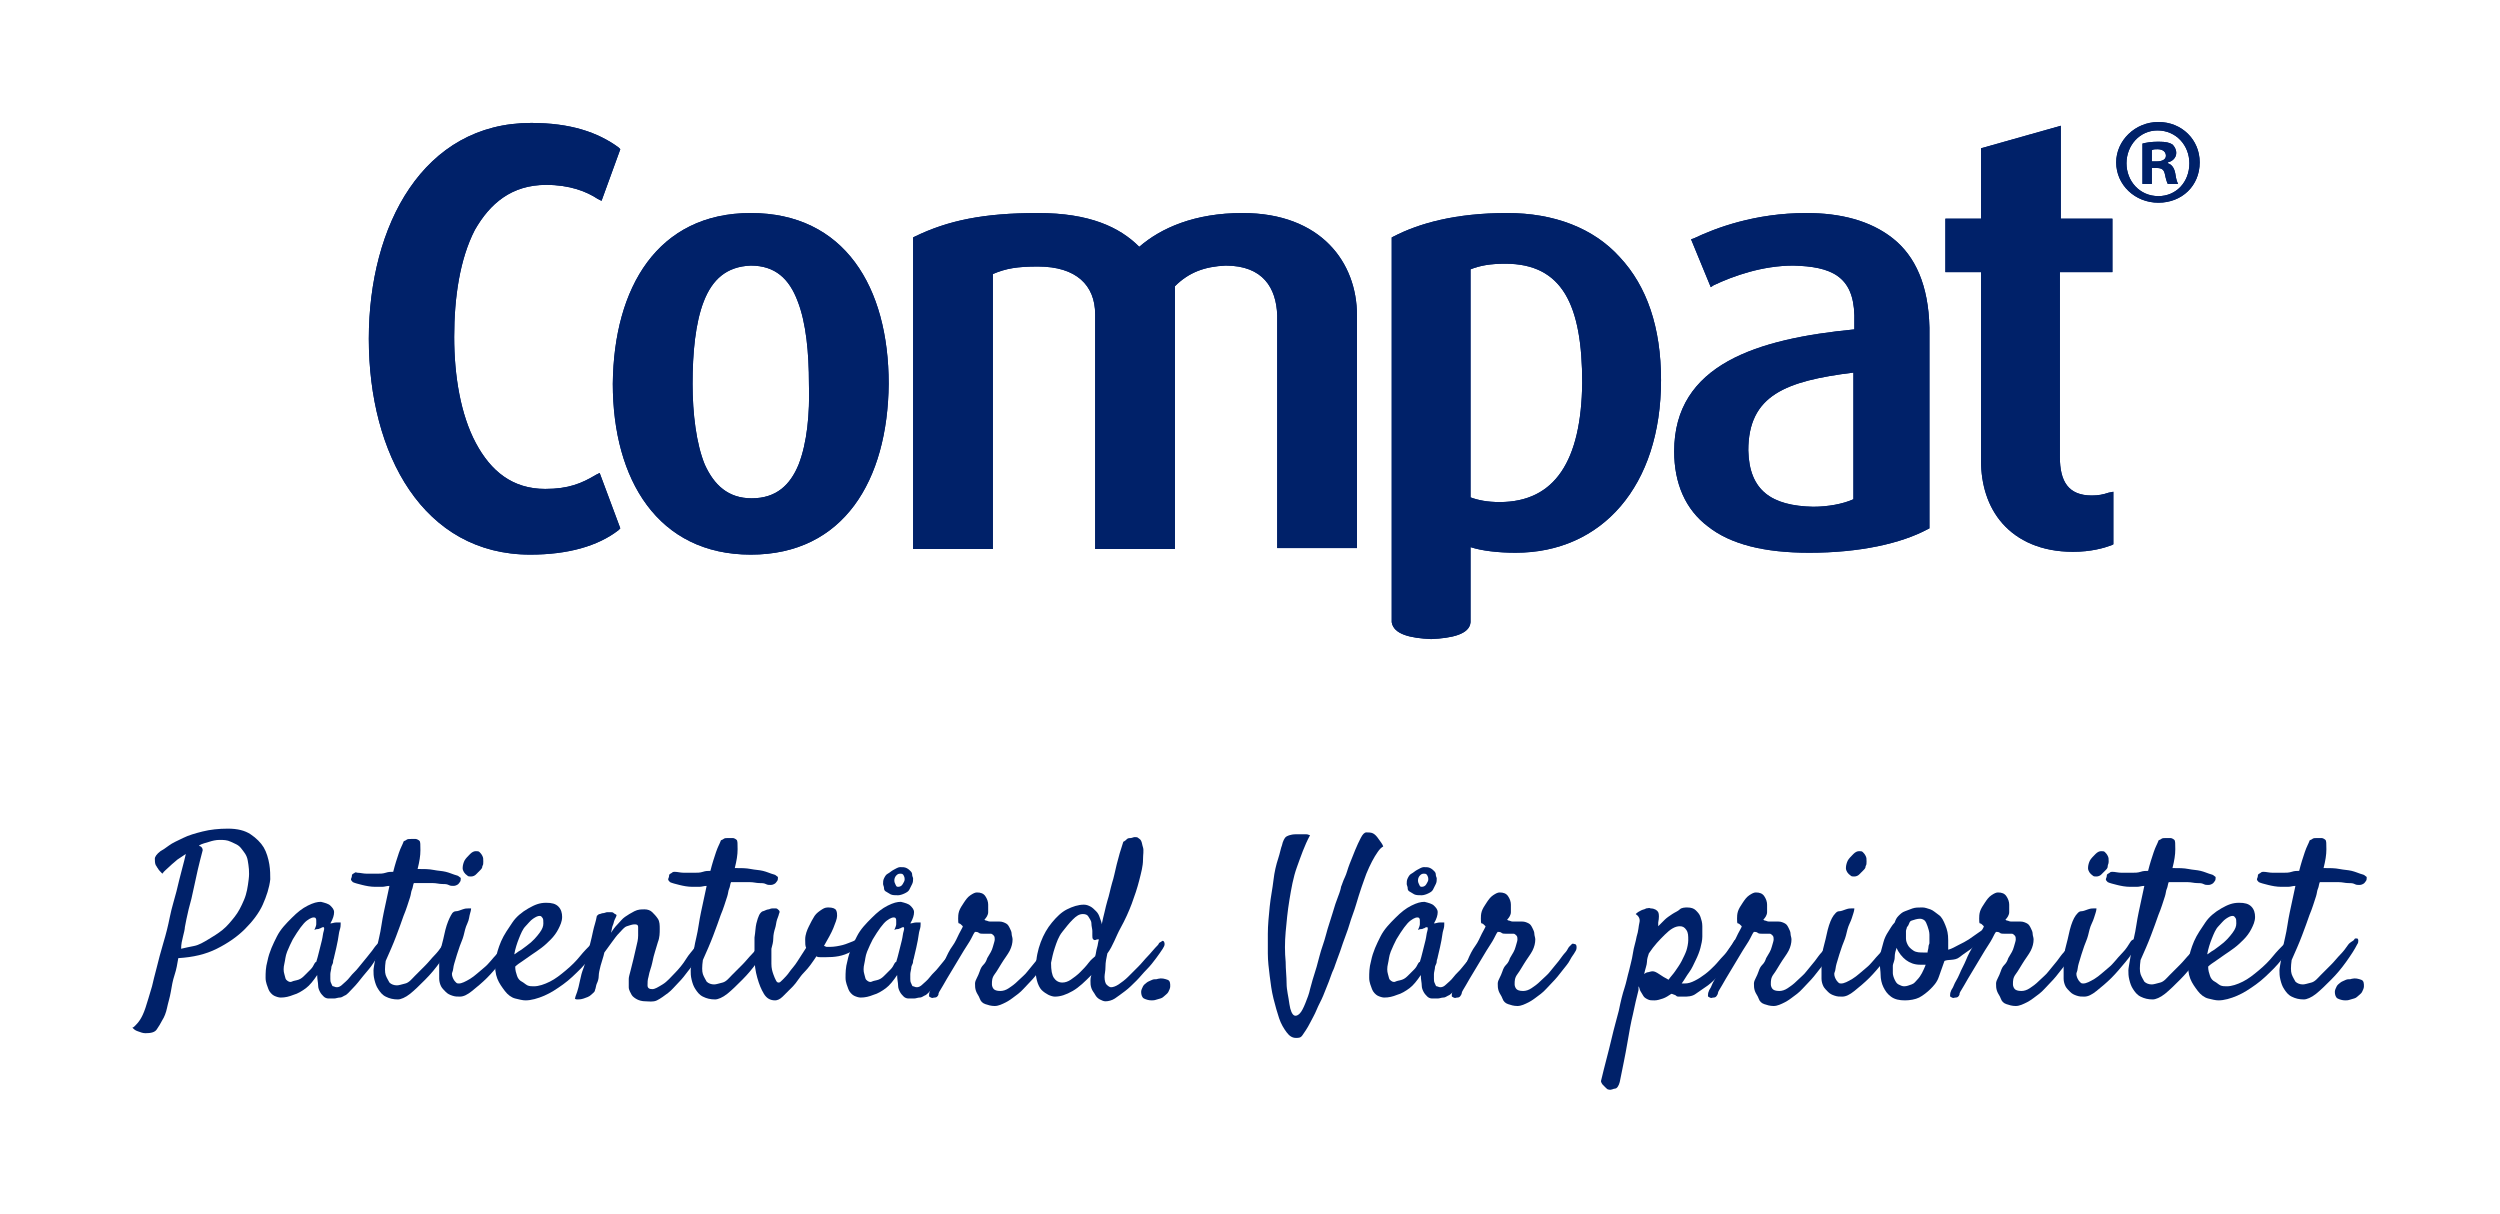 <?xml version="1.0" encoding="utf-8"?>
<!-- Generator: Adobe Illustrator 28.1.0, SVG Export Plug-In . SVG Version: 6.00 Build 0)  -->
<svg version="1.1" id="Layer_1" xmlns="http://www.w3.org/2000/svg" xmlns:xlink="http://www.w3.org/1999/xlink" x="0px" y="0px"
	 viewBox="0 0 266.4 129.4" style="enable-background:new 0 0 266.4 129.4;" xml:space="preserve">
<style type="text/css">
	.st0{fill:#002169;}
</style>
<g id="Calque_1">
</g>
<g>
	<g>
		<g>
			<path class="st0" d="M85.1,49.5c-0.9,2.2-2.4,3.6-5,3.6c-2.5,0-4-1.4-5-3.6c-0.9-2.2-1.3-5.4-1.3-8.6c0-3.3,0.3-6.5,1.2-8.8
				c0.9-2.3,2.4-3.7,5-3.8c2.6,0,4.1,1.4,5,3.8c0.9,2.3,1.2,5.5,1.2,8.8C86.3,44.1,86,47.2,85.1,49.5 M80,22.7
				c-9.9,0-14.6,7.9-14.7,18.2c0,10.2,4.8,18.2,14.7,18.2c9.9,0,14.6-7.9,14.7-18.2C94.7,30.6,90,22.7,80,22.7"/>
			<path class="st0" d="M58.2,19.7c2.5,0,4.3,0.7,5.5,1.5l0.4,0.2l2-5.5l-0.2-0.2c-2.2-1.6-5.1-2.6-9.3-2.6
				c-11.5,0-17.3,10.9-17.3,23c0,12.3,5.8,23,17.2,23c4,0,7.2-0.9,9.4-2.6l0.2-0.2l-2.2-5.9l-0.4,0.2c-1.5,0.9-2.9,1.5-5.4,1.5
				c-3.5,0-5.8-1.9-7.4-4.9c-1.6-3-2.3-7.1-2.3-11.3c0-4.2,0.6-8.3,2.2-11.4C52.2,21.7,54.5,19.7,58.2,19.7"/>
			<path class="st0" d="M159.8,53.5L159.8,53.5c-1.3,0-2.3-0.2-3.1-0.5V28.7c1-0.4,2.1-0.6,3.7-0.6c6.1,0,8.2,4.4,8.2,12.7
				C168.5,49.1,165.7,53.5,159.8,53.5 M160.6,22.7c-5.5,0-9.4,1.1-12.1,2.5l-0.2,0.1v41c0.2,1.3,2,1.7,4.2,1.8
				c2.2-0.1,4.1-0.5,4.2-1.8v-8c1.2,0.4,3,0.6,4.8,0.6c9.2,0,15.5-7.1,15.5-18.4c0-5.6-1.5-10-4.4-13.1
				C169.8,24.3,165.6,22.7,160.6,22.7"/>
			<path class="st0" d="M219.6,23.3v-9.9l-8.5,2.4v7.5h-3.8V29h3.8v20.1c0,2.5,0.7,4.9,2.3,6.7c1.6,1.8,4.1,3,7.5,3
				c1.9,0,3.3-0.4,4.1-0.7l0.2-0.1v-5.6l-0.5,0.1c-0.6,0.2-1.1,0.3-1.8,0.3c-2.5,0-3.4-1.5-3.4-4.1V29l5.6,0v-0.4v-5.3H219.6z"/>
			<path class="st0" d="M197.5,53.2c-1.1,0.5-2.7,0.8-4.3,0.8c-4.4-0.1-6.8-1.7-6.9-6c0-5.9,4-7.4,11.2-8.3V53.2z M201.7,25.4
				c-2.4-1.9-5.6-2.7-9.2-2.7c-5.5,0-9.7,1.6-12,2.7l-0.3,0.1l2.1,5.1l0.3-0.2c2.1-1,5.2-2.1,8.5-2.1c4,0.1,6.4,1.1,6.5,5.3v1.5
				c-10.3,1-19.2,3.7-19.2,13c0,3.4,1.2,6.2,3.6,8c2.4,1.9,6,2.8,10.8,2.8c5.4,0,9.8-1,12.6-2.5l0.2-0.1V34.9
				C205.5,30.4,204.1,27.3,201.7,25.4"/>
			<path class="st0" d="M132.4,22.7c-5.1,0-8.7,1.6-11,3.6c-2.1-2.1-5.3-3.6-10.8-3.6c-5.8,0-9.6,0.8-13.1,2.5l-0.2,0.1v33.2h8.5
				V29.2c1.4-0.6,2.6-0.8,4.8-0.8c4.1,0,6.1,2,6.1,5.1v25h8.5V30.5c1.5-1.5,3.2-2.1,5.4-2.2c4,0,5.4,2.4,5.5,5.3v24.8h8.5V33.6
				C144.6,28,140.8,22.7,132.4,22.7"/>
			<path class="st0" d="M229.3,17.2h0.5c0.6,0,1-0.2,1-0.6c0-0.4-0.3-0.7-0.9-0.7c-0.3,0-0.4,0-0.6,0.1V17.2z M229.3,19.6h-1v-4.3
				c0.4-0.1,0.9-0.2,1.7-0.2c0.8,0,1.2,0.1,1.5,0.3c0.2,0.2,0.4,0.5,0.4,0.9c0,0.5-0.4,0.9-0.9,1v0.1c0.4,0.1,0.7,0.5,0.8,1.1
				c0.1,0.7,0.2,0.9,0.3,1.1H231c-0.1-0.2-0.2-0.5-0.3-1c-0.1-0.5-0.3-0.7-0.9-0.7h-0.5V19.6z M229.9,13.9c-1.9,0-3.3,1.6-3.3,3.5
				c0,1.9,1.4,3.5,3.4,3.5c1.9,0,3.3-1.5,3.3-3.5C233.3,15.5,231.9,13.9,229.9,13.9L229.9,13.9z M230,13c2.5,0,4.4,1.9,4.4,4.3
				c0,2.5-1.9,4.3-4.4,4.3c-2.5,0-4.5-1.9-4.5-4.3C225.5,15,227.5,13,230,13L230,13z"/>
		</g>
		<g>
			<path class="st0" d="M85.1,49.5c-0.9,2.2-2.4,3.6-5,3.6c-2.5,0-4-1.4-5-3.6c-0.9-2.2-1.3-5.4-1.3-8.6c0-3.3,0.3-6.5,1.2-8.8
				c0.9-2.3,2.4-3.7,5-3.8c2.6,0,4.1,1.4,5,3.8c0.9,2.3,1.2,5.5,1.2,8.8C86.3,44.1,86,47.2,85.1,49.5 M80,22.7
				c-9.9,0-14.6,7.9-14.7,18.2c0,10.2,4.8,18.2,14.7,18.2c9.9,0,14.6-7.9,14.7-18.2C94.7,30.6,90,22.7,80,22.7"/>
			<path class="st0" d="M58.2,19.7c2.5,0,4.3,0.7,5.5,1.5l0.4,0.2l2-5.5l-0.2-0.2c-2.2-1.6-5.1-2.6-9.3-2.6
				c-11.5,0-17.3,10.9-17.3,23c0,12.3,5.8,23,17.2,23c4,0,7.2-0.9,9.4-2.6l0.2-0.2l-2.2-5.9l-0.4,0.2c-1.5,0.9-2.9,1.5-5.4,1.5
				c-3.5,0-5.8-1.9-7.4-4.9c-1.6-3-2.3-7.1-2.3-11.3c0-4.2,0.6-8.3,2.2-11.4C52.2,21.7,54.5,19.7,58.2,19.7"/>
			<path class="st0" d="M159.8,53.5L159.8,53.5c-1.3,0-2.3-0.2-3.1-0.5V28.7c1-0.4,2.1-0.6,3.7-0.6c6.1,0,8.2,4.4,8.2,12.7
				C168.5,49.1,165.7,53.5,159.8,53.5 M160.6,22.7c-5.5,0-9.4,1.1-12.1,2.5l-0.2,0.1v41c0.2,1.3,2,1.7,4.2,1.8
				c2.2-0.1,4.1-0.5,4.2-1.8v-8c1.2,0.4,3,0.6,4.8,0.6c9.2,0,15.5-7.1,15.5-18.4c0-5.6-1.5-10-4.4-13.1
				C169.8,24.3,165.6,22.7,160.6,22.7"/>
			<path class="st0" d="M219.6,23.3v-9.9l-8.5,2.4v7.5h-3.8V29h3.8v20.1c0,2.5,0.7,4.9,2.3,6.7c1.6,1.8,4.1,3,7.5,3
				c1.9,0,3.3-0.4,4.1-0.7l0.2-0.1v-5.6l-0.5,0.1c-0.6,0.2-1.1,0.3-1.8,0.3c-2.5,0-3.4-1.5-3.4-4.1V29l5.6,0v-0.4v-5.3H219.6z"/>
			<path class="st0" d="M197.5,53.2c-1.1,0.5-2.7,0.8-4.3,0.8c-4.4-0.1-6.8-1.7-6.9-6c0-5.9,4-7.4,11.2-8.3V53.2z M201.7,25.4
				c-2.4-1.9-5.6-2.7-9.2-2.7c-5.5,0-9.7,1.6-12,2.7l-0.3,0.1l2.1,5.1l0.3-0.2c2.1-1,5.2-2.1,8.5-2.1c4,0.1,6.4,1.1,6.5,5.3v1.5
				c-10.3,1-19.2,3.7-19.2,13c0,3.4,1.2,6.2,3.6,8c2.4,1.9,6,2.8,10.8,2.8c5.4,0,9.8-1,12.6-2.5l0.2-0.1V34.9
				C205.5,30.4,204.1,27.3,201.7,25.4"/>
			<path class="st0" d="M132.4,22.7c-5.1,0-8.7,1.6-11,3.6c-2.1-2.1-5.3-3.6-10.8-3.6c-5.8,0-9.6,0.8-13.1,2.5l-0.2,0.1v33.2h8.5
				V29.2c1.4-0.6,2.6-0.8,4.8-0.8c4.1,0,6.1,2,6.1,5.1v25h8.5V30.5c1.5-1.5,3.2-2.1,5.4-2.2c4,0,5.4,2.4,5.5,5.3v24.8h8.5V33.6
				C144.6,28,140.8,22.7,132.4,22.7"/>
			<path class="st0" d="M229.3,17.2h0.5c0.6,0,1-0.2,1-0.6c0-0.4-0.3-0.7-0.9-0.7c-0.3,0-0.4,0-0.6,0.1V17.2z M229.3,19.6h-1v-4.3
				c0.4-0.1,0.9-0.2,1.7-0.2c0.8,0,1.2,0.1,1.5,0.3c0.2,0.2,0.4,0.5,0.4,0.9c0,0.5-0.4,0.9-0.9,1v0.1c0.4,0.1,0.7,0.5,0.8,1.1
				c0.1,0.7,0.2,0.9,0.3,1.1H231c-0.1-0.2-0.2-0.5-0.3-1c-0.1-0.5-0.3-0.7-0.9-0.7h-0.5V19.6z M229.9,13.9c-1.9,0-3.3,1.6-3.3,3.5
				c0,1.9,1.4,3.5,3.4,3.5c1.9,0,3.3-1.5,3.3-3.5C233.3,15.5,231.9,13.9,229.9,13.9L229.9,13.9z M230,13c2.5,0,4.4,1.9,4.4,4.3
				c0,2.5-1.9,4.3-4.4,4.3c-2.5,0-4.5-1.9-4.5-4.3C225.5,15,227.5,13,230,13L230,13z"/>
		</g>
	</g>
	<g>
		<path class="st0" d="M14.1,109.5c0.1,0,0.2-0.1,0.3-0.2s0.3-0.3,0.5-0.6s0.4-0.7,0.6-1.3s0.4-1.3,0.7-2.3c0.1-0.5,0.3-1.2,0.5-2
			s0.4-1.6,0.7-2.6s0.5-1.8,0.7-2.8s0.5-1.9,0.7-2.7s0.4-1.7,0.6-2.4s0.3-1.2,0.4-1.6c-0.3,0.2-0.6,0.4-0.9,0.6
			c-0.2,0.2-0.5,0.4-0.8,0.7s-0.6,0.5-0.8,0.8c-0.2-0.2-0.4-0.4-0.5-0.6c-0.1-0.1-0.1-0.2-0.2-0.3c-0.1-0.2-0.1-0.5-0.1-0.7
			s0.2-0.5,0.6-0.8c0.2-0.1,0.5-0.3,0.9-0.6s0.9-0.5,1.5-0.8s1.3-0.5,2.1-0.7s1.7-0.3,2.7-0.3s1.8,0.2,2.4,0.6s1.1,0.9,1.4,1.4
			s0.5,1.2,0.6,1.8s0.1,1.2,0.1,1.6c-0.1,0.9-0.4,1.8-0.8,2.7s-1.1,1.8-1.9,2.6s-1.8,1.5-3,2.1s-2.5,0.9-4.1,1
			c-0.1,0.6-0.2,1.2-0.4,1.8s-0.3,1.2-0.4,1.8s-0.3,1.2-0.4,1.7s-0.3,1-0.5,1.3c-0.2,0.4-0.4,0.7-0.6,1s-0.6,0.4-1.2,0.4
			c-0.3,0-0.5-0.1-0.8-0.2S14.3,109.7,14.1,109.5z M19.7,98.8c0,0.2-0.1,0.6-0.2,1s-0.2,0.8-0.2,1.3c0.4-0.1,0.9-0.2,1.4-0.3
			s1-0.4,1.5-0.7s1-0.6,1.5-1s0.9-0.9,1.3-1.4s0.7-1.1,1-1.8s0.4-1.4,0.5-2.2c0.1-0.8,0-1.4-0.1-2s-0.4-0.9-0.7-1.3
			s-0.7-0.5-1.1-0.7s-0.8-0.2-1.2-0.2c-0.4,0-0.8,0.1-1.1,0.2s-0.8,0.2-1.1,0.4c0,0,0.1,0.1,0.2,0.1c0.1,0.1,0.2,0.2,0.2,0.4
			c-0.4,1.5-0.7,2.8-0.9,3.8s-0.4,1.8-0.6,2.5C19.9,97.7,19.8,98.3,19.7,98.8z"/>
		<path class="st0" d="M40.6,101.4c-0.2,0.3-0.5,0.7-0.8,1.2s-0.7,0.9-1.1,1.4s-0.7,0.9-1.1,1.3s-0.6,0.7-0.9,0.8
			c-0.2,0.1-0.3,0.2-0.5,0.2s-0.4,0.1-0.6,0.1s-0.4,0-0.6,0s-0.4-0.1-0.5-0.2c-0.1-0.1-0.3-0.3-0.4-0.5c-0.1-0.2-0.2-0.4-0.2-0.7
			s-0.1-0.6-0.1-1.1c-0.4,0.6-0.8,1.1-1.2,1.4s-0.9,0.6-1.3,0.7c-0.5,0.2-0.9,0.3-1.4,0.3c-0.2,0-0.5-0.1-0.7-0.2s-0.5-0.4-0.6-0.7
			s-0.3-0.7-0.3-1.2s0-1.1,0.2-1.8c0.2-1,0.6-1.8,1-2.6s1-1.4,1.6-2s1.1-1,1.7-1.3s1-0.4,1.4-0.4c0.4,0.1,0.8,0.2,1,0.4
			c0.2,0.2,0.4,0.4,0.4,0.7s-0.1,0.7-0.4,1.2c0.2,0,0.4-0.1,0.6-0.1s0.3,0,0.3,0c0.1,0,0.2,0,0.2,0c0,0,0,0.1,0,0.2s0,0.3-0.1,0.6
			s-0.1,0.6-0.2,1.1s-0.2,1-0.4,1.8c0,0.1-0.1,0.3-0.1,0.4s0,0.2-0.1,0.4s-0.1,0.3-0.1,0.4s-0.1,0.4-0.1,0.6c0,0.1,0,0.3,0,0.5
			s0,0.3,0.1,0.5s0.1,0.3,0.2,0.3s0.2,0.1,0.4,0.1c0.2,0,0.4-0.1,0.6-0.3s0.5-0.4,0.8-0.8s0.6-0.6,0.9-1s0.6-0.7,0.9-1.1
			s0.5-0.6,0.7-0.9s0.4-0.5,0.5-0.6c0.1-0.1,0.2-0.2,0.4-0.2s0.2,0,0.3,0.1s0.1,0.2,0,0.4S40.8,101.2,40.6,101.4z M33.7,102.5
			c0.1-0.3,0.2-0.7,0.3-1.1s0.2-0.8,0.3-1.2s0.1-0.7,0.2-1s0-0.4,0-0.4c-0.1,0-0.2,0-0.3,0.1c-0.1,0-0.2,0.1-0.3,0.1s-0.2,0-0.4,0.1
			c0.1-0.2,0.2-0.5,0.2-0.6s0-0.3,0-0.4c0-0.1,0-0.2-0.1-0.3c-0.2-0.1-0.5,0-0.9,0.3s-0.9,1-1.5,2c-0.2,0.4-0.4,0.8-0.6,1.3
			s-0.2,0.9-0.3,1.3s-0.1,0.8,0,1.1s0.1,0.5,0.2,0.6c0.2,0.2,0.4,0.3,0.6,0.2s0.4-0.1,0.7-0.2s0.5-0.3,0.7-0.5s0.4-0.4,0.6-0.6
			s0.3-0.4,0.4-0.6S33.7,102.5,33.7,102.5z"/>
		<path class="st0" d="M47.7,100.2c0.1-0.1,0.1-0.2,0.2-0.2s0.2,0,0.2,0s0.1,0.1,0.1,0.2s0,0.3-0.1,0.4c-0.3,0.6-0.7,1.2-1.2,1.9
			s-1,1.3-1.6,1.9s-1.1,1.1-1.6,1.5s-1,0.6-1.3,0.6c-0.5,0-0.9-0.1-1.3-0.3s-0.6-0.5-0.8-0.8s-0.3-0.6-0.4-1s-0.1-0.7-0.1-1
			c0-0.2,0.1-0.7,0.2-1.3s0.2-1.4,0.4-2.2s0.3-1.8,0.5-2.7s0.4-1.9,0.6-2.8c-0.3,0-0.5,0.1-0.8,0.1s-0.5,0-0.7,0
			c-0.5,0-1-0.1-1.4-0.2s-0.8-0.2-1-0.3c-0.1-0.1-0.2-0.2-0.2-0.3s0.1-0.2,0.1-0.4s0.2-0.2,0.3-0.3S38,93,38.1,93
			c0.3,0,0.6,0.1,1,0.1s0.7,0,1.1,0c0.3,0,0.6,0,0.9-0.1s0.5-0.1,0.8-0.1c0.2-0.8,0.4-1.4,0.6-2s0.4-0.9,0.5-1.2
			c0-0.1,0.2-0.1,0.3-0.2s0.3-0.1,0.5-0.1s0.4,0,0.5,0s0.3,0.1,0.4,0.2c0.1,0.1,0.1,0.4,0.1,1s-0.1,1.2-0.3,2c0.7,0,1.2,0,1.7,0.1
			s0.9,0.1,1.3,0.2s0.6,0.2,0.9,0.3s0.4,0.1,0.5,0.2s0.2,0.1,0.2,0.2s0,0.3-0.1,0.4s-0.1,0.2-0.3,0.3s-0.3,0.1-0.4,0.1
			c-0.2,0-0.3,0-0.5-0.1s-0.4-0.1-0.7-0.1s-0.6-0.1-1-0.1s-0.8,0-1.3,0c-0.1,0-0.2,0-0.3,0s-0.2,0-0.4,0c-0.1,0.2-0.1,0.5-0.2,0.7
			s-0.1,0.5-0.2,0.8c-0.2,0.6-0.4,1.3-0.7,2c-0.2,0.6-0.5,1.4-0.8,2.2s-0.7,1.7-1.1,2.6c-0.1,0.7-0.1,1.2,0,1.5s0.3,0.6,0.4,0.8
			c0.2,0.2,0.5,0.3,0.8,0.3c0.2,0,0.5-0.1,0.9-0.2s0.7-0.5,1-0.8s0.7-0.7,1.1-1.1s0.7-0.8,1-1.1s0.6-0.7,0.8-1
			S47.6,100.3,47.7,100.2z"/>
		<path class="st0" d="M48.2,97.3c0.1-0.1,0.2-0.2,0.4-0.2s0.4-0.1,0.7-0.2s0.4-0.1,0.6-0.1s0.3,0,0.3,0c0,0,0,0.2-0.1,0.5
			S50,98,49.8,98.4s-0.3,0.9-0.4,1.3s-0.3,0.8-0.4,1.1s-0.2,0.6-0.3,0.9s-0.2,0.7-0.3,1s-0.1,0.7-0.2,0.9s0,0.5,0.1,0.7
			c0.1,0.2,0.2,0.3,0.3,0.4s0.2,0.1,0.3,0.1c0.3,0,0.7-0.2,1.2-0.5s1-0.8,1.5-1.2s0.9-1,1.4-1.5s0.7-0.9,0.9-1.2
			c0.1-0.2,0.3-0.3,0.4-0.3s0.2,0,0.3,0s0.1,0.2,0.1,0.3s0,0.3-0.2,0.5c-0.2,0.4-0.6,1-1.1,1.6s-1,1.2-1.5,1.7s-1.1,1-1.6,1.4
			s-0.9,0.6-1.3,0.6c-0.3,0-0.5,0-0.8-0.1s-0.5-0.2-0.7-0.4s-0.4-0.4-0.5-0.6s-0.2-0.5-0.2-0.8c0-0.4,0-0.9,0-1.6s0.1-1.4,0.3-2.1
			s0.3-1.4,0.5-2S48,97.6,48.2,97.3z M51.4,92.3c0,0.2-0.1,0.3-0.3,0.5s-0.3,0.3-0.4,0.4s-0.3,0.2-0.5,0.2s-0.3,0-0.4-0.1
			c-0.3-0.2-0.5-0.5-0.5-0.8s0.1-0.6,0.2-0.8s0.4-0.5,0.6-0.7s0.4-0.3,0.6-0.3s0.3,0,0.4,0.1s0.2,0.2,0.3,0.4s0.1,0.3,0.1,0.6
			S51.5,92.1,51.4,92.3z"/>
		<path class="st0" d="M63.5,101.2c-0.5,0.7-1,1.4-1.6,2s-1.2,1.2-1.9,1.7s-1.3,0.9-2,1.2s-1.4,0.5-2,0.5c-0.3,0-0.7-0.1-1.1-0.2
			s-0.8-0.4-1.1-0.8s-0.6-0.8-0.8-1.3s-0.3-1.2-0.2-2c0.1-0.6,0.3-1.3,0.6-2s0.8-1.4,1.2-2s1-1.1,1.7-1.5s1.2-0.6,1.9-0.6
			c0.6,0,1,0.1,1.3,0.4s0.4,0.7,0.4,1.1c0,0.5-0.2,0.9-0.4,1.3s-0.5,0.8-0.8,1.1s-0.6,0.6-1,0.9s-0.7,0.5-1,0.7
			c-0.3,0.2-0.7,0.5-1,0.7s-0.6,0.4-0.8,0.6c0,0.4,0.1,0.7,0.2,1s0.3,0.5,0.5,0.6s0.4,0.3,0.6,0.4s0.5,0.1,0.7,0.1
			c0.5,0,1.1-0.2,1.7-0.5s1.1-0.7,1.7-1.2s1.1-1,1.5-1.5s0.9-1,1.2-1.3c0.1-0.1,0.2-0.2,0.3-0.2s0.2,0,0.3,0s0.1,0.1,0.1,0.3
			S63.6,101.1,63.5,101.2z M57.5,97.6c-0.2,0-0.4,0.1-0.7,0.3s-0.5,0.5-0.8,0.8s-0.5,0.8-0.7,1.3s-0.4,1.1-0.5,1.7
			c0.2-0.1,0.4-0.3,0.6-0.4s0.4-0.3,0.7-0.5c0.7-0.5,1.1-1,1.4-1.4s0.4-0.7,0.4-1c0-0.3,0-0.5-0.1-0.6S57.7,97.6,57.5,97.6z"/>
		<path class="st0" d="M68.8,106.7c-0.4,0-0.7-0.1-0.9-0.2s-0.5-0.3-0.6-0.5s-0.3-0.5-0.3-0.8s0-0.6,0-0.9c0-0.2,0.1-0.5,0.2-0.9
			s0.2-0.8,0.3-1.2s0.2-0.9,0.3-1.3s0.2-0.8,0.2-1.2s0-0.6,0-0.9s-0.2-0.3-0.4-0.3c-0.2,0-0.5,0.1-0.8,0.2s-0.5,0.4-0.8,0.7
			s-0.5,0.6-0.8,1s-0.5,0.7-0.8,1.1c-0.1,0.5-0.3,1-0.4,1.4c-0.1,0.4-0.2,0.8-0.2,1.1s-0.1,0.6-0.2,0.8s-0.1,0.5-0.2,0.7
			c0,0.2-0.2,0.3-0.4,0.5s-0.5,0.3-0.8,0.4s-0.5,0.1-0.7,0.1s-0.3-0.1-0.2-0.2c0-0.1,0.1-0.3,0.2-0.6s0.2-0.7,0.3-1.2
			s0.2-0.9,0.4-1.4s0.2-1,0.4-1.4c0.1-0.4,0.2-0.8,0.3-1.2c0.1-0.4,0.2-0.8,0.3-1.3s0.3-1,0.4-1.6c0.1-0.1,0.2-0.2,0.3-0.2
			s0.2-0.1,0.4-0.1c0.1,0,0.3-0.1,0.4-0.1c0.1,0,0.2,0,0.4,0c0.1,0,0.2,0,0.3,0.1s0.2,0.1,0.3,0.2c0,0.1-0.1,0.3-0.2,0.5
			s-0.1,0.4-0.2,0.6c-0.1,0.2-0.1,0.5-0.2,0.8c0.2-0.3,0.4-0.6,0.7-0.9s0.5-0.6,0.8-0.8s0.6-0.4,1-0.6s0.7-0.2,1.1-0.2
			c0.3,0,0.6,0.1,0.8,0.3s0.4,0.4,0.6,0.7s0.2,0.7,0.2,1.1s0,0.9-0.2,1.4l-0.3,1c-0.1,0.3-0.2,0.7-0.3,1.2s-0.3,0.9-0.4,1.5
			c-0.1,0.3-0.1,0.6-0.1,0.9s0.2,0.4,0.5,0.4s0.6-0.2,1.1-0.5s0.9-0.8,1.3-1.2s0.9-1,1.2-1.5s0.7-0.9,0.9-1.2
			c0.1-0.2,0.3-0.3,0.4-0.4s0.2-0.1,0.3,0s0.1,0.2,0.1,0.3s-0.1,0.4-0.2,0.6c-0.1,0.2-0.3,0.5-0.5,0.9s-0.5,0.7-0.8,1.1
			s-0.6,0.8-1,1.2s-0.7,0.8-1.1,1.1s-0.8,0.6-1.2,0.8S69.1,106.7,68.8,106.7z"/>
		<path class="st0" d="M81.5,100.2c0.1-0.1,0.1-0.2,0.2-0.2s0.2,0,0.2,0s0.1,0.1,0.1,0.2s0,0.3-0.1,0.4c-0.3,0.6-0.7,1.2-1.2,1.9
			s-1,1.3-1.6,1.9s-1.1,1.1-1.6,1.5s-1,0.6-1.3,0.6c-0.5,0-0.9-0.1-1.3-0.3s-0.6-0.5-0.8-0.8s-0.3-0.6-0.4-1s-0.1-0.7-0.1-1
			c0-0.2,0.1-0.7,0.2-1.3s0.2-1.4,0.4-2.2s0.3-1.8,0.5-2.7s0.4-1.9,0.6-2.8c-0.3,0-0.5,0.1-0.8,0.1s-0.5,0-0.7,0
			c-0.5,0-1-0.1-1.4-0.2s-0.8-0.2-1-0.3c-0.1-0.1-0.2-0.2-0.2-0.3s0.1-0.2,0.1-0.4s0.2-0.2,0.3-0.3s0.2-0.1,0.3-0.1
			c0.3,0,0.6,0.1,1,0.1s0.7,0,1.1,0c0.3,0,0.6,0,0.9-0.1s0.5-0.1,0.8-0.1c0.2-0.8,0.4-1.4,0.6-2s0.4-0.9,0.5-1.2
			c0-0.1,0.2-0.1,0.3-0.2s0.3-0.1,0.5-0.1s0.4,0,0.5,0s0.3,0.1,0.4,0.2c0.1,0.1,0.1,0.4,0.1,1s-0.1,1.2-0.3,2c0.7,0,1.2,0,1.7,0.1
			s0.9,0.1,1.3,0.2s0.6,0.2,0.9,0.3s0.4,0.1,0.5,0.2s0.2,0.1,0.2,0.2s0,0.3-0.1,0.4s-0.1,0.2-0.3,0.3s-0.3,0.1-0.4,0.1
			c-0.2,0-0.3,0-0.5-0.1s-0.4-0.1-0.7-0.1s-0.6-0.1-1-0.1s-0.8,0-1.3,0c-0.1,0-0.2,0-0.3,0s-0.2,0-0.4,0c-0.1,0.2-0.1,0.5-0.2,0.7
			s-0.1,0.5-0.2,0.8c-0.2,0.6-0.4,1.3-0.7,2c-0.2,0.6-0.5,1.4-0.8,2.2s-0.7,1.7-1.1,2.6c-0.1,0.7-0.1,1.2,0,1.5s0.3,0.6,0.4,0.8
			c0.2,0.2,0.5,0.3,0.8,0.3c0.2,0,0.5-0.1,0.9-0.2s0.7-0.5,1-0.8s0.7-0.7,1.1-1.1s0.7-0.8,1-1.1s0.6-0.7,0.8-1
			S81.4,100.3,81.5,100.2z"/>
		<path class="st0" d="M87,101.9c-0.4,0.6-0.8,1.2-1.3,1.7s-0.8,1.1-1.2,1.5s-0.8,0.8-1.1,1.1s-0.6,0.4-0.8,0.4
			c-0.5,0-0.9-0.2-1.2-0.7s-0.5-1-0.7-1.7s-0.3-1.4-0.3-2.2s0-1.5,0-2.1c0.1-0.6,0.1-1.1,0.2-1.5s0.2-0.7,0.3-0.9s0.3-0.4,0.4-0.4
			s0.4-0.2,0.6-0.2c0.1,0,0.2-0.1,0.4-0.1s0.3,0,0.4,0s0.2,0.1,0.3,0.2s0.1,0.2,0,0.4c0,0.1-0.1,0.3-0.2,0.6s-0.1,0.6-0.2,0.9
			s-0.2,0.7-0.2,1.1s-0.1,0.7-0.2,1.1c0,0.6,0,1.1,0,1.6s0.1,0.8,0.2,1.1s0.2,0.5,0.3,0.7s0.2,0.2,0.3,0.2c0.1,0,0.2-0.1,0.4-0.3
			s0.5-0.5,0.7-0.8s0.6-0.7,0.9-1.2s0.6-0.9,0.9-1.4c-0.1-0.2-0.1-0.5-0.1-0.9c0-0.5,0.2-1,0.4-1.4s0.4-0.8,0.6-1.1s0.5-0.5,0.8-0.7
			s0.5-0.2,0.7-0.2c0.4,0,0.7,0.1,0.8,0.3s0.1,0.4,0.1,0.6c0,0.3-0.2,0.8-0.4,1.3s-0.6,1.2-1,1.9c0.1,0,0.2,0.1,0.3,0.1s0.2,0,0.3,0
			c0.5,0,1-0.1,1.4-0.2s0.8-0.3,1.1-0.4s0.6-0.4,0.8-0.6s0.4-0.4,0.6-0.5c0.1-0.1,0.2-0.1,0.3-0.1s0.2,0,0.2,0.1s0.1,0.1,0.1,0.2
			s0,0.2-0.1,0.3c-0.6,0.7-1.2,1.2-2.1,1.7s-1.7,0.6-2.8,0.6c-0.1,0-0.2,0-0.4,0S87.1,102,87,101.9z"/>
		<path class="st0" d="M102.4,101.4c-0.2,0.3-0.5,0.7-0.8,1.2s-0.7,0.9-1.1,1.4s-0.7,0.9-1.1,1.3s-0.6,0.7-0.9,0.8
			c-0.2,0.1-0.3,0.2-0.5,0.2s-0.4,0.1-0.6,0.1s-0.4,0-0.6,0s-0.4-0.1-0.5-0.2c-0.1-0.1-0.3-0.3-0.4-0.5c-0.1-0.2-0.2-0.4-0.2-0.7
			s-0.1-0.6-0.1-1.1c-0.4,0.6-0.8,1.1-1.2,1.4s-0.9,0.6-1.3,0.7c-0.5,0.2-0.9,0.3-1.4,0.3c-0.2,0-0.5-0.1-0.7-0.2s-0.5-0.4-0.6-0.7
			s-0.3-0.7-0.3-1.2s0-1.1,0.2-1.8c0.2-1,0.6-1.8,1-2.6s1-1.4,1.6-2s1.1-1,1.7-1.3s1-0.4,1.4-0.4c0.4,0.1,0.8,0.2,1,0.4
			c0.2,0.2,0.4,0.4,0.4,0.7s-0.1,0.7-0.4,1.2c0.2,0,0.4-0.1,0.6-0.1s0.3,0,0.3,0c0.1,0,0.2,0,0.2,0c0,0,0,0.1,0,0.2s0,0.3-0.1,0.6
			s-0.1,0.6-0.2,1.1s-0.2,1-0.4,1.8c0,0.1-0.1,0.3-0.1,0.4s0,0.2-0.1,0.4s-0.1,0.3-0.1,0.4s-0.1,0.4-0.1,0.6c0,0.1,0,0.3,0,0.5
			s0,0.3,0.1,0.5s0.1,0.3,0.2,0.3s0.2,0.1,0.4,0.1c0.2,0,0.4-0.1,0.6-0.3s0.5-0.4,0.8-0.8s0.6-0.6,0.9-1s0.6-0.7,0.9-1.1
			s0.5-0.6,0.7-0.9s0.4-0.5,0.5-0.6c0.1-0.1,0.2-0.2,0.4-0.2s0.2,0,0.3,0.1s0.1,0.2,0,0.4S102.6,101.2,102.4,101.4z M95.5,102.5
			c0.1-0.3,0.2-0.7,0.3-1.1s0.2-0.8,0.3-1.2s0.1-0.7,0.2-1s0-0.4,0-0.4c-0.1,0-0.2,0-0.3,0.1c-0.1,0-0.2,0.1-0.3,0.1s-0.2,0-0.4,0.1
			c0.1-0.2,0.2-0.5,0.2-0.6s0-0.3,0-0.4c0-0.1,0-0.2-0.1-0.3c-0.2-0.1-0.5,0-0.9,0.3s-0.9,1-1.5,2c-0.2,0.4-0.4,0.8-0.6,1.3
			s-0.2,0.9-0.3,1.3s-0.1,0.8,0,1.1s0.1,0.5,0.2,0.6c0.2,0.2,0.4,0.3,0.6,0.2s0.4-0.1,0.7-0.2s0.5-0.3,0.7-0.5s0.4-0.4,0.6-0.6
			s0.3-0.4,0.4-0.6S95.5,102.5,95.5,102.5z M95.9,92.4c0.3,0,0.5,0,0.7,0.1s0.3,0.2,0.4,0.3s0.2,0.2,0.2,0.4s0.1,0.3,0.1,0.4
			c0,0.2,0,0.4-0.1,0.6s-0.2,0.4-0.3,0.6s-0.3,0.3-0.5,0.4s-0.5,0.2-0.7,0.2c-0.3,0-0.6,0-0.8-0.1s-0.3-0.2-0.5-0.3
			s-0.2-0.3-0.2-0.4s-0.1-0.3-0.1-0.4c0-0.2,0-0.4,0.1-0.6s0.2-0.4,0.4-0.5s0.4-0.3,0.6-0.4S95.7,92.4,95.9,92.4z M95.7,94.5
			c0.2,0,0.4-0.1,0.5-0.3s0.2-0.3,0.2-0.5c0-0.1,0-0.2-0.1-0.4s-0.2-0.2-0.4-0.2c-0.2,0-0.3,0.1-0.4,0.2s-0.2,0.3-0.2,0.5
			c0,0.1,0,0.2,0.1,0.4S95.5,94.5,95.7,94.5z"/>
		<path class="st0" d="M100,106c-0.1,0.2-0.2,0.3-0.4,0.3s-0.2,0.1-0.4,0s-0.2-0.1-0.2-0.2s0-0.3,0.1-0.5c0-0.1,0.2-0.3,0.3-0.6
			s0.4-0.7,0.6-1.2s0.5-1,0.7-1.5s0.5-1.1,0.8-1.5s0.5-0.9,0.7-1.3s0.4-0.7,0.4-0.8c-0.2-0.2-0.3-0.3-0.4-0.3s-0.1-0.2-0.1-0.5
			c0-0.2,0-0.5,0.1-0.8s0.3-0.6,0.5-0.9s0.4-0.6,0.7-0.8s0.5-0.3,0.7-0.3c0.4,0,0.7,0.1,0.9,0.4s0.3,0.6,0.3,0.9c0,0.2,0,0.5,0,0.8
			s-0.2,0.6-0.4,0.8c0,0,0.1,0.1,0.2,0.1s0.2,0.1,0.4,0.1c0.2,0,0.4,0,0.5,0s0.3,0,0.5,0c0.3,0,0.5,0.1,0.7,0.2s0.3,0.3,0.4,0.5
			s0.2,0.4,0.2,0.6s0.1,0.4,0.1,0.6c0,0.4-0.1,0.8-0.3,1.2s-0.6,0.9-0.9,1.4c-0.2,0.3-0.4,0.7-0.7,1.1s-0.3,0.7-0.3,1.1
			c0,0.2,0.1,0.4,0.2,0.5s0.3,0.2,0.7,0.2c0.3,0,0.6-0.1,0.9-0.3s0.6-0.4,1-0.8s0.7-0.6,1-1s0.6-0.7,0.9-1.1s0.5-0.7,0.7-0.9
			s0.3-0.5,0.4-0.6c0.1-0.1,0.2-0.2,0.3-0.3s0.2,0,0.3,0s0.2,0.1,0.2,0.3s0,0.3-0.2,0.6c-0.1,0.2-0.3,0.4-0.5,0.8s-0.5,0.7-0.8,1.1
			s-0.7,0.9-1.1,1.3s-0.8,0.9-1.2,1.2s-0.9,0.7-1.3,0.9s-0.8,0.4-1.2,0.4c-0.4,0-0.7-0.1-1-0.2s-0.5-0.3-0.6-0.6s-0.3-0.5-0.4-0.8
			s-0.1-0.5-0.1-0.8c0-0.2,0.1-0.4,0.2-0.6s0.2-0.4,0.3-0.7s0.2-0.5,0.4-0.7s0.3-0.4,0.4-0.7c0.3-0.5,0.5-0.8,0.6-1.2
			s0.2-0.6,0.2-0.8c0-0.1,0-0.3-0.1-0.4s-0.2-0.2-0.3-0.2c-0.1,0-0.2,0-0.2,0s-0.1,0-0.1,0s-0.1,0-0.2,0s-0.2,0-0.3,0
			c-0.2,0-0.4,0-0.5-0.1s-0.3-0.1-0.4-0.1c-0.1,0.1-0.2,0.3-0.4,0.7s-0.5,0.8-0.8,1.3s-0.6,1-0.9,1.5s-0.6,1-0.9,1.5
			s-0.5,0.9-0.7,1.2S100,105.9,100,106z"/>
		<path class="st0" d="M118,101.6c-0.1,0.5-0.2,0.9-0.2,1.4s-0.1,0.8-0.1,1.1c0,0.4,0.1,0.7,0.2,0.8s0.3,0.3,0.5,0.3
			c0.2,0,0.5-0.1,0.8-0.3s0.7-0.5,1-0.8s0.7-0.7,1.1-1.1s0.7-0.8,1-1.1s0.6-0.7,0.8-0.9s0.4-0.4,0.4-0.5c0.1-0.1,0.2-0.1,0.3-0.2
			s0.2,0,0.2,0s0.1,0.1,0.1,0.3s-0.1,0.3-0.2,0.5c-0.2,0.3-0.4,0.6-0.7,1s-0.6,0.8-1,1.2s-0.7,0.8-1.1,1.2s-0.8,0.8-1.2,1.1
			s-0.8,0.6-1.1,0.8s-0.7,0.3-1,0.3c-0.2,0-0.4-0.1-0.6-0.2s-0.4-0.3-0.5-0.5s-0.3-0.4-0.4-0.7s-0.1-0.5-0.1-0.8
			c0-0.1,0-0.3,0.1-0.6c-0.7,0.7-1.3,1.3-2,1.7s-1.3,0.6-1.9,0.6c-0.2,0-0.5-0.1-0.7-0.2s-0.5-0.3-0.7-0.5s-0.4-0.6-0.5-1
			s-0.2-0.9-0.1-1.5c0-0.9,0.2-1.8,0.5-2.6s0.7-1.5,1.2-2.1s1-1.1,1.6-1.4s1.2-0.5,1.8-0.5c0.3,0,0.5,0.1,0.7,0.2s0.4,0.3,0.6,0.5
			s0.3,0.4,0.4,0.7s0.2,0.5,0.2,0.7c0.1-0.5,0.2-0.9,0.3-1.3s0.2-0.9,0.3-1.2c0.2-0.6,0.3-1.2,0.5-1.9c0.2-0.6,0.3-1.2,0.5-2
			s0.4-1.5,0.7-2.4c0.2-0.1,0.3-0.2,0.4-0.3s0.3-0.1,0.4-0.1c0.1,0,0.3-0.1,0.4-0.1c0.2,0,0.3,0,0.4,0.1s0.2,0.1,0.3,0.3
			s0.1,0.4,0.2,0.7s0,0.8,0,1.3c0,0.7-0.2,1.4-0.4,2.2s-0.5,1.7-0.8,2.5s-0.7,1.7-1.2,2.6S118.6,100.8,118,101.6z M116.7,101.9
			c0.1-0.3,0.1-0.6,0.2-0.9s0.1-0.6,0.2-0.9c0,0-0.1,0-0.1,0s-0.1,0-0.1,0c-0.2,0.1-0.3,0.1-0.4,0s-0.1-0.2-0.1-0.4
			c0-0.1,0-0.3,0-0.5s-0.1-0.5-0.1-0.8s-0.2-0.5-0.3-0.7s-0.3-0.3-0.6-0.3c-0.4,0-0.7,0.2-1.1,0.6s-0.7,0.8-1.1,1.3
			s-0.6,1.1-0.8,1.7s-0.3,1.1-0.4,1.6c0,0.8,0.1,1.3,0.3,1.6s0.5,0.5,0.9,0.5c0.3,0,0.6-0.1,0.9-0.3s0.7-0.5,1-0.8s0.6-0.6,0.9-1
			S116.5,102.1,116.7,101.9z"/>
		<path class="st0" d="M123.4,104.3c0.4-0.1,0.7,0,1,0.1s0.3,0.4,0.3,0.7c0,0.2-0.1,0.4-0.2,0.6s-0.3,0.3-0.5,0.5s-0.4,0.2-0.7,0.3
			s-0.4,0.1-0.6,0.1c-0.3,0-0.6-0.1-0.8-0.2s-0.3-0.4-0.3-0.7c0-0.2,0.1-0.4,0.2-0.6s0.3-0.3,0.4-0.4s0.4-0.2,0.6-0.3
			S123.2,104.4,123.4,104.3z"/>
		<path class="st0" d="M138.1,110.6c-0.4,0-0.7-0.2-1-0.6s-0.6-0.9-0.8-1.5s-0.4-1.3-0.6-2.1s-0.3-1.6-0.4-2.4s-0.2-1.6-0.2-2.4
			s0-1.5,0-2.1c0-0.9,0.1-1.9,0.2-2.9s0.3-1.9,0.4-2.8s0.3-1.7,0.5-2.3s0.3-1.2,0.4-1.4c0.1-0.5,0.3-0.8,0.4-0.9s0.5-0.3,1.1-0.3
			h0.6c0.2,0,0.3,0,0.5,0s0.3,0.1,0.4,0.1c-0.6,1.1-1,2.3-1.4,3.4s-0.6,2.3-0.8,3.5s-0.3,2.3-0.4,3.4s-0.1,2.2,0,3.2
			c0,0.8,0.1,1.6,0.1,2.3s0.2,1.4,0.3,2.2c0.1,0.7,0.3,1.1,0.5,1.2s0.4,0,0.6-0.2s0.4-0.6,0.6-1.1s0.4-1,0.5-1.5
			c0.1-0.3,0.2-0.8,0.4-1.4s0.4-1.3,0.6-2.1s0.5-1.5,0.7-2.3s0.5-1.6,0.7-2.3s0.4-1.3,0.6-1.8s0.3-0.9,0.3-1c0.1-0.2,0.2-0.6,0.4-1
			s0.3-0.9,0.5-1.4s0.4-1,0.6-1.5s0.4-0.9,0.6-1.3c0.2-0.4,0.4-0.6,0.6-0.6s0.5,0,0.7,0.1s0.4,0.3,0.6,0.6s0.4,0.5,0.5,0.8
			c-0.2,0.1-0.4,0.3-0.6,0.6s-0.4,0.6-0.6,1c-0.2,0.4-0.4,0.8-0.6,1.3c-0.1,0.3-0.3,0.8-0.5,1.4s-0.4,1.2-0.6,1.9s-0.5,1.4-0.7,2.1
			s-0.5,1.4-0.7,2s-0.4,1.2-0.6,1.7s-0.3,0.9-0.4,1.1c-0.2,0.4-0.3,0.8-0.5,1.3s-0.4,1-0.6,1.5s-0.5,1-0.7,1.5s-0.5,1-0.7,1.4
			c-0.3,0.6-0.6,1-0.8,1.3S138.4,110.6,138.1,110.6z"/>
		<path class="st0" d="M158.2,101.4c-0.2,0.3-0.5,0.7-0.8,1.2s-0.7,0.9-1.1,1.4s-0.7,0.9-1.1,1.3s-0.6,0.7-0.9,0.8
			c-0.2,0.1-0.3,0.2-0.5,0.2s-0.4,0.1-0.6,0.1s-0.4,0-0.6,0s-0.4-0.1-0.5-0.2c-0.1-0.1-0.3-0.3-0.4-0.5c-0.1-0.2-0.2-0.4-0.2-0.7
			s-0.1-0.6-0.1-1.1c-0.4,0.6-0.8,1.1-1.2,1.4s-0.9,0.6-1.3,0.7c-0.5,0.2-0.9,0.3-1.4,0.3c-0.2,0-0.5-0.1-0.7-0.2s-0.5-0.4-0.6-0.7
			s-0.3-0.7-0.3-1.2s0-1.1,0.2-1.8c0.2-1,0.6-1.8,1-2.6s1-1.4,1.6-2s1.1-1,1.7-1.3s1-0.4,1.4-0.4c0.4,0.1,0.8,0.2,1,0.4
			c0.2,0.2,0.4,0.4,0.4,0.7s-0.1,0.7-0.4,1.2c0.2,0,0.4-0.1,0.6-0.1s0.3,0,0.3,0c0.1,0,0.2,0,0.2,0c0,0,0,0.1,0,0.2s0,0.3-0.1,0.6
			s-0.1,0.6-0.2,1.1s-0.2,1-0.4,1.8c0,0.1-0.1,0.3-0.1,0.4s0,0.2-0.1,0.4s-0.1,0.3-0.1,0.4s-0.1,0.4-0.1,0.6c0,0.1,0,0.3,0,0.5
			s0,0.3,0.1,0.5s0.1,0.3,0.2,0.3s0.2,0.1,0.4,0.1c0.2,0,0.4-0.1,0.6-0.3s0.5-0.4,0.8-0.8s0.6-0.6,0.9-1s0.6-0.7,0.9-1.1
			s0.5-0.6,0.7-0.9s0.4-0.5,0.5-0.6c0.1-0.1,0.2-0.2,0.4-0.2s0.2,0,0.3,0.1s0.1,0.2,0,0.4S158.4,101.2,158.2,101.4z M151.3,102.5
			c0.1-0.3,0.2-0.7,0.3-1.1s0.2-0.8,0.3-1.2s0.1-0.7,0.2-1s0-0.4,0-0.4c-0.1,0-0.2,0-0.3,0.1c-0.1,0-0.2,0.1-0.3,0.1s-0.2,0-0.4,0.1
			c0.1-0.2,0.2-0.5,0.2-0.6s0-0.3,0-0.4c0-0.1,0-0.2-0.1-0.3c-0.2-0.1-0.5,0-0.9,0.3s-0.9,1-1.5,2c-0.2,0.4-0.4,0.8-0.6,1.3
			s-0.2,0.9-0.3,1.3s-0.1,0.8,0,1.1s0.1,0.5,0.2,0.6c0.2,0.2,0.4,0.3,0.6,0.2s0.4-0.1,0.7-0.2s0.5-0.3,0.7-0.5s0.4-0.4,0.6-0.6
			s0.3-0.4,0.4-0.6S151.3,102.5,151.3,102.5z M151.7,92.4c0.3,0,0.5,0,0.7,0.1s0.3,0.2,0.4,0.3s0.2,0.2,0.2,0.4s0.1,0.3,0.1,0.4
			c0,0.2,0,0.4-0.1,0.6s-0.2,0.4-0.3,0.6s-0.3,0.3-0.5,0.4s-0.5,0.2-0.7,0.2c-0.3,0-0.6,0-0.8-0.1s-0.3-0.2-0.5-0.3
			s-0.2-0.3-0.2-0.4s-0.1-0.3-0.1-0.4c0-0.2,0-0.4,0.1-0.6s0.2-0.4,0.4-0.5s0.4-0.3,0.6-0.4S151.5,92.4,151.7,92.4z M151.5,94.5
			c0.2,0,0.4-0.1,0.5-0.3s0.2-0.3,0.2-0.5c0-0.1,0-0.2-0.1-0.4s-0.2-0.2-0.4-0.2c-0.2,0-0.3,0.1-0.4,0.2s-0.2,0.3-0.2,0.5
			c0,0.1,0,0.2,0.1,0.4S151.3,94.5,151.5,94.5z"/>
		<path class="st0" d="M155.7,106c-0.1,0.2-0.2,0.3-0.4,0.3s-0.2,0.1-0.4,0s-0.2-0.1-0.2-0.2s0-0.3,0.1-0.5c0-0.1,0.2-0.3,0.3-0.6
			s0.4-0.7,0.6-1.2s0.5-1,0.7-1.5s0.5-1.1,0.8-1.5s0.5-0.9,0.7-1.3s0.4-0.7,0.4-0.8c-0.2-0.2-0.3-0.3-0.4-0.3s-0.1-0.2-0.1-0.5
			c0-0.2,0-0.5,0.1-0.8s0.3-0.6,0.5-0.9s0.4-0.6,0.7-0.8s0.5-0.3,0.7-0.3c0.4,0,0.7,0.1,0.9,0.4s0.3,0.6,0.3,0.9c0,0.2,0,0.5,0,0.8
			s-0.2,0.6-0.4,0.8c0,0,0.1,0.1,0.2,0.1s0.2,0.1,0.4,0.1c0.2,0,0.4,0,0.5,0s0.3,0,0.5,0c0.3,0,0.5,0.1,0.7,0.2s0.3,0.3,0.4,0.5
			s0.2,0.4,0.2,0.6s0.1,0.4,0.1,0.6c0,0.4-0.1,0.8-0.3,1.2s-0.6,0.9-0.9,1.4c-0.2,0.3-0.4,0.7-0.7,1.1s-0.3,0.7-0.3,1.1
			c0,0.2,0.1,0.4,0.2,0.5s0.3,0.2,0.7,0.2c0.3,0,0.6-0.1,0.9-0.3s0.6-0.4,1-0.8s0.7-0.6,1-1s0.6-0.7,0.9-1.1s0.5-0.7,0.7-0.9
			s0.3-0.5,0.4-0.6c0.1-0.1,0.2-0.2,0.3-0.3s0.2,0,0.3,0s0.2,0.1,0.2,0.3s0,0.3-0.2,0.6c-0.1,0.2-0.3,0.4-0.5,0.8s-0.5,0.7-0.8,1.1
			s-0.7,0.9-1.1,1.3s-0.8,0.9-1.2,1.2s-0.9,0.7-1.3,0.9s-0.8,0.4-1.2,0.4c-0.4,0-0.7-0.1-1-0.2s-0.5-0.3-0.6-0.6s-0.3-0.5-0.4-0.8
			s-0.1-0.5-0.1-0.8c0-0.2,0.1-0.4,0.2-0.6s0.2-0.4,0.3-0.7s0.2-0.5,0.4-0.7s0.3-0.4,0.4-0.7c0.3-0.5,0.5-0.8,0.6-1.2
			s0.2-0.6,0.2-0.8c0-0.1,0-0.3-0.1-0.4s-0.2-0.2-0.3-0.2c-0.1,0-0.2,0-0.2,0s-0.1,0-0.1,0s-0.1,0-0.2,0s-0.2,0-0.3,0
			c-0.2,0-0.4,0-0.5-0.1s-0.3-0.1-0.4-0.1c-0.1,0.1-0.2,0.3-0.4,0.7s-0.5,0.8-0.8,1.3s-0.6,1-0.9,1.5s-0.6,1-0.9,1.5
			s-0.5,0.9-0.7,1.2S155.8,105.9,155.7,106z"/>
		<path class="st0" d="M171.4,116.1c-0.1,0-0.2-0.1-0.3-0.2c-0.1-0.1-0.2-0.2-0.3-0.3s-0.2-0.3-0.2-0.4c0.4-1.7,0.8-3.1,1.1-4.4
			s0.6-2.3,0.8-3.1c0.2-1,0.4-1.8,0.6-2.4c0.2-0.6,0.3-1.2,0.5-1.9c0.1-0.5,0.3-1.1,0.4-1.8s0.3-1.2,0.4-1.8
			c0.2-0.6,0.2-1.1,0.3-1.5s-0.1-0.7-0.4-0.9c0.2-0.2,0.4-0.3,0.6-0.4s0.4-0.1,0.5-0.2c0.2,0,0.3-0.1,0.5,0c0.4,0,0.7,0.2,0.8,0.4
			s0.1,0.6,0,1.1c0,0.1,0,0.1,0,0.2s0,0.1,0,0.2c0.2-0.2,0.5-0.5,0.7-0.7s0.5-0.4,0.8-0.6s0.6-0.3,0.8-0.5s0.6-0.2,0.8-0.2
			c0.4,0,0.7,0.1,0.9,0.3s0.4,0.4,0.5,0.7s0.2,0.6,0.2,1s0,0.7,0,1.1c0,0.4-0.1,0.8-0.2,1.2s-0.3,0.9-0.5,1.3s-0.4,0.9-0.7,1.3
			s-0.5,0.8-0.8,1.2c0.1,0,0.1,0,0.1,0s0,0,0,0s0,0,0,0s0.1,0,0.2,0c0.4,0,0.7-0.1,1.1-0.3s0.7-0.4,1.1-0.7s0.7-0.6,1-0.9
			s0.6-0.7,0.9-1s0.5-0.6,0.7-0.9s0.3-0.4,0.4-0.6c0.1-0.2,0.2-0.3,0.4-0.3s0.2-0.1,0.3,0s0.1,0.1,0.1,0.3s0,0.3-0.1,0.5
			c-0.1,0.1-0.2,0.4-0.4,0.7s-0.5,0.7-0.8,1.1s-0.6,0.8-1,1.2s-0.8,0.8-1.2,1.1s-0.9,0.6-1.3,0.9s-0.9,0.3-1.3,0.3
			c-0.2,0-0.4,0-0.5,0s-0.2,0-0.3-0.1s-0.2-0.1-0.2-0.1s-0.2-0.1-0.3-0.1c-0.3,0.2-0.6,0.4-0.9,0.5s-0.6,0.2-0.9,0.2
			c-0.3,0-0.5,0-0.7-0.1s-0.4-0.2-0.5-0.4s-0.2-0.3-0.3-0.5s-0.1-0.4-0.2-0.5c0,0.1,0,0.1,0,0.2s0,0.1,0,0.2
			c-0.2,0.8-0.4,1.6-0.6,2.6c-0.2,0.8-0.4,1.9-0.6,3.1s-0.5,2.6-0.8,4.1c-0.1,0.4-0.3,0.7-0.5,0.7S171.7,116.2,171.4,116.1z
			 M175.7,101.6c-0.1,0.3-0.2,0.6-0.2,0.9s-0.2,0.8-0.3,1.3c0.1-0.1,0.3-0.2,0.4-0.2s0.3-0.1,0.5-0.1c0.2,0,0.4,0.1,0.7,0.3
			s0.6,0.4,1,0.6c0.2-0.3,0.5-0.6,0.7-0.9s0.5-0.7,0.7-1.1s0.4-0.8,0.5-1.1s0.2-0.8,0.2-1.1c0-0.5,0-0.8-0.2-1.1s-0.4-0.4-0.7-0.4
			c-0.5,0-1,0.3-1.6,0.9S176.3,100.7,175.7,101.6z"/>
		<path class="st0" d="M183,106c-0.1,0.2-0.2,0.3-0.4,0.3s-0.2,0.1-0.4,0s-0.2-0.1-0.2-0.2s0-0.3,0.1-0.5c0-0.1,0.2-0.3,0.3-0.6
			s0.4-0.7,0.6-1.2s0.5-1,0.7-1.5s0.5-1.1,0.8-1.5s0.5-0.9,0.7-1.3s0.4-0.7,0.4-0.8c-0.2-0.2-0.3-0.3-0.4-0.3s-0.1-0.2-0.1-0.5
			c0-0.2,0-0.5,0.1-0.8s0.3-0.6,0.5-0.9s0.4-0.6,0.7-0.8s0.5-0.3,0.7-0.3c0.4,0,0.7,0.1,0.9,0.4s0.3,0.6,0.3,0.9c0,0.2,0,0.5,0,0.8
			s-0.2,0.6-0.4,0.8c0,0,0.1,0.1,0.2,0.1s0.2,0.1,0.4,0.1c0.2,0,0.4,0,0.5,0s0.3,0,0.5,0c0.3,0,0.5,0.1,0.7,0.2s0.3,0.3,0.4,0.5
			s0.2,0.4,0.2,0.6s0.1,0.4,0.1,0.6c0,0.4-0.1,0.8-0.3,1.2s-0.6,0.9-0.9,1.4c-0.2,0.3-0.4,0.7-0.7,1.1s-0.3,0.7-0.3,1.1
			c0,0.2,0.1,0.4,0.2,0.5s0.3,0.2,0.7,0.2c0.3,0,0.6-0.1,0.9-0.3s0.6-0.4,1-0.8s0.7-0.6,1-1s0.6-0.7,0.9-1.1s0.5-0.7,0.7-0.9
			s0.3-0.5,0.4-0.6c0.1-0.1,0.2-0.2,0.3-0.3s0.2,0,0.3,0s0.2,0.1,0.2,0.3s0,0.3-0.2,0.6c-0.1,0.2-0.3,0.4-0.5,0.8s-0.5,0.7-0.8,1.1
			s-0.7,0.9-1.1,1.3s-0.8,0.9-1.2,1.2s-0.9,0.7-1.3,0.9s-0.8,0.4-1.2,0.4c-0.4,0-0.7-0.1-1-0.2s-0.5-0.3-0.6-0.6s-0.3-0.5-0.4-0.8
			s-0.1-0.5-0.1-0.8c0-0.2,0.1-0.4,0.2-0.6s0.2-0.4,0.3-0.7s0.2-0.5,0.4-0.7s0.3-0.4,0.4-0.7c0.3-0.5,0.5-0.8,0.6-1.2
			s0.2-0.6,0.2-0.8c0-0.1,0-0.3-0.1-0.4s-0.2-0.2-0.3-0.2c-0.1,0-0.2,0-0.2,0s-0.1,0-0.1,0s-0.1,0-0.2,0s-0.2,0-0.3,0
			c-0.2,0-0.4,0-0.5-0.1s-0.3-0.1-0.4-0.1c-0.1,0.1-0.2,0.3-0.4,0.7s-0.5,0.8-0.8,1.3s-0.6,1-0.9,1.5s-0.6,1-0.9,1.5
			s-0.5,0.9-0.7,1.2S183.1,105.9,183,106z"/>
		<path class="st0" d="M195.6,97.3c0.1-0.1,0.2-0.2,0.4-0.2s0.4-0.1,0.7-0.2s0.4-0.1,0.6-0.1s0.3,0,0.3,0c0,0,0,0.2-0.1,0.5
			s-0.2,0.7-0.4,1.1s-0.3,0.9-0.4,1.3s-0.3,0.8-0.4,1.1s-0.2,0.6-0.3,0.9s-0.2,0.7-0.3,1s-0.1,0.7-0.2,0.9s0,0.5,0.1,0.7
			c0.1,0.2,0.2,0.3,0.3,0.4s0.2,0.1,0.3,0.1c0.3,0,0.7-0.2,1.2-0.5s1-0.8,1.5-1.2s0.9-1,1.4-1.5s0.7-0.9,0.9-1.2
			c0.1-0.2,0.3-0.3,0.4-0.3s0.2,0,0.3,0s0.1,0.2,0.1,0.3s0,0.3-0.2,0.5c-0.2,0.4-0.6,1-1.1,1.6s-1,1.2-1.5,1.7s-1.1,1-1.6,1.4
			s-0.9,0.6-1.3,0.6c-0.3,0-0.5,0-0.8-0.1s-0.5-0.2-0.7-0.4s-0.4-0.4-0.5-0.6s-0.2-0.5-0.2-0.8c0-0.4,0-0.9,0-1.6s0.1-1.4,0.3-2.1
			s0.3-1.4,0.5-2S195.3,97.6,195.6,97.3z M198.8,92.3c0,0.2-0.1,0.3-0.3,0.5s-0.3,0.3-0.4,0.4s-0.3,0.2-0.5,0.2s-0.3,0-0.4-0.1
			c-0.3-0.2-0.5-0.5-0.5-0.8s0.1-0.6,0.2-0.8s0.4-0.5,0.6-0.7s0.4-0.3,0.6-0.3s0.3,0,0.4,0.1s0.2,0.2,0.3,0.4s0.1,0.3,0.1,0.6
			S198.9,92.1,198.8,92.3z"/>
		<path class="st0" d="M207.2,102.4c-0.2,0.6-0.4,1.1-0.6,1.7s-0.6,1-0.9,1.3s-0.8,0.7-1.2,0.9s-1,0.3-1.5,0.3
			c-0.6,0-1.1-0.1-1.5-0.4s-0.6-0.6-0.8-1s-0.3-0.9-0.3-1.3s-0.1-0.9-0.1-1.4c0-0.3,0-0.6,0.1-1s0.2-0.7,0.3-1.1s0.3-0.8,0.5-1.1
			s0.4-0.7,0.7-1c0.1-0.3,0.2-0.5,0.4-0.7s0.4-0.4,0.7-0.5s0.5-0.2,0.8-0.3s0.6-0.1,0.9-0.1c0,0,0.1,0,0.1,0s0.1,0,0.1,0
			c0.2,0,0.5,0.1,0.8,0.2s0.6,0.4,0.9,0.6s0.5,0.6,0.7,1.1s0.3,0.9,0.3,1.6c0,0.1,0,0.3,0,0.5s0,0.3,0,0.5c0.4-0.1,0.7-0.3,1.1-0.5
			s0.8-0.4,1.1-0.6s0.7-0.5,1-0.7s0.6-0.4,0.8-0.6c0.2-0.1,0.3-0.2,0.4-0.2s0.2,0,0.2,0.1s0.1,0.2,0,0.3s-0.1,0.3-0.3,0.5
			c-0.1,0.1-0.3,0.3-0.6,0.6s-0.7,0.6-1.1,0.9s-0.9,0.6-1.4,1S207.6,102.2,207.2,102.4z M201.7,102.9c0,0.3,0,0.6,0,0.8
			s0.1,0.5,0.2,0.7s0.2,0.4,0.4,0.5s0.4,0.2,0.6,0.2c0.3,0,0.5-0.1,0.8-0.2s0.4-0.3,0.6-0.5s0.4-0.5,0.5-0.7s0.3-0.6,0.4-0.9
			c-0.1,0-0.2,0-0.3,0s-0.2,0-0.3,0c-0.6,0-1.1-0.2-1.5-0.5s-0.8-0.8-1-1.3c-0.1,0.3-0.2,0.6-0.2,1S201.7,102.7,201.7,102.9z
			 M203.2,98.8c0,0.1-0.1,0.3-0.1,0.4c0,0.2,0,0.5,0,0.8s0.1,0.5,0.2,0.7s0.3,0.4,0.6,0.6s0.7,0.2,1.1,0.2c0.1,0,0.2,0,0.2,0
			s0.2,0,0.2,0c0-0.2,0.1-0.4,0.1-0.6s0.1-0.3,0.1-0.4c0-0.3,0-0.6,0-0.9s-0.1-0.6-0.2-0.9s-0.2-0.5-0.3-0.6s-0.3-0.2-0.5-0.2
			c-0.3,0-0.6,0.1-0.9,0.2S203.5,98.5,203.2,98.8z"/>
		<path class="st0" d="M208.8,106c-0.1,0.2-0.2,0.3-0.4,0.3s-0.2,0.1-0.4,0s-0.2-0.1-0.2-0.2s0-0.3,0.1-0.5c0-0.1,0.2-0.3,0.3-0.6
			s0.4-0.7,0.6-1.2s0.5-1,0.7-1.5s0.5-1.1,0.8-1.5s0.5-0.9,0.7-1.3s0.4-0.7,0.4-0.8c-0.2-0.2-0.3-0.3-0.4-0.3s-0.1-0.2-0.1-0.5
			c0-0.2,0-0.5,0.1-0.8s0.3-0.6,0.5-0.9s0.4-0.6,0.7-0.8s0.5-0.3,0.7-0.3c0.4,0,0.7,0.1,0.9,0.4s0.3,0.6,0.3,0.9c0,0.2,0,0.5,0,0.8
			s-0.2,0.6-0.4,0.8c0,0,0.1,0.1,0.2,0.1s0.2,0.1,0.4,0.1c0.2,0,0.4,0,0.5,0s0.3,0,0.5,0c0.3,0,0.5,0.1,0.7,0.2s0.3,0.3,0.4,0.5
			s0.2,0.4,0.2,0.6s0.1,0.4,0.1,0.6c0,0.4-0.1,0.8-0.3,1.2s-0.6,0.9-0.9,1.4c-0.2,0.3-0.4,0.7-0.7,1.1s-0.3,0.7-0.3,1.1
			c0,0.2,0.1,0.4,0.2,0.5s0.3,0.2,0.7,0.2c0.3,0,0.6-0.1,0.9-0.3s0.6-0.4,1-0.8s0.7-0.6,1-1s0.6-0.7,0.9-1.1s0.5-0.7,0.7-0.9
			s0.3-0.5,0.4-0.6c0.1-0.1,0.2-0.2,0.3-0.3s0.2,0,0.3,0s0.2,0.1,0.2,0.3s0,0.3-0.2,0.6c-0.1,0.2-0.3,0.4-0.5,0.8s-0.5,0.7-0.8,1.1
			s-0.7,0.9-1.1,1.3s-0.8,0.9-1.2,1.2s-0.9,0.7-1.3,0.9s-0.8,0.4-1.2,0.4c-0.4,0-0.7-0.1-1-0.2s-0.5-0.3-0.6-0.6s-0.3-0.5-0.4-0.8
			s-0.1-0.5-0.1-0.8c0-0.2,0.1-0.4,0.2-0.6s0.2-0.4,0.3-0.7s0.2-0.5,0.4-0.7s0.3-0.4,0.4-0.7c0.3-0.5,0.5-0.8,0.6-1.2
			s0.2-0.6,0.2-0.8c0-0.1,0-0.3-0.1-0.4s-0.2-0.2-0.3-0.2c-0.1,0-0.2,0-0.2,0s-0.1,0-0.1,0s-0.1,0-0.2,0s-0.2,0-0.3,0
			c-0.2,0-0.4,0-0.5-0.1s-0.3-0.1-0.4-0.1c-0.1,0.1-0.2,0.3-0.4,0.7s-0.5,0.8-0.8,1.3s-0.6,1-0.9,1.5s-0.6,1-0.9,1.5
			s-0.5,0.9-0.7,1.2S208.8,105.9,208.8,106z"/>
		<path class="st0" d="M221.4,97.3c0.1-0.1,0.2-0.2,0.4-0.2s0.4-0.1,0.7-0.2s0.4-0.1,0.6-0.1s0.3,0,0.3,0c0,0,0,0.2-0.1,0.5
			s-0.2,0.7-0.4,1.1s-0.3,0.9-0.4,1.3s-0.3,0.8-0.4,1.1s-0.2,0.6-0.3,0.9s-0.2,0.7-0.3,1s-0.1,0.7-0.2,0.9s0,0.5,0.1,0.7
			c0.1,0.2,0.2,0.3,0.3,0.4s0.2,0.1,0.3,0.1c0.3,0,0.7-0.2,1.2-0.5s1-0.8,1.5-1.2s0.9-1,1.4-1.5s0.7-0.9,0.9-1.2
			c0.1-0.2,0.3-0.3,0.4-0.3s0.2,0,0.3,0s0.1,0.2,0.1,0.3s0,0.3-0.2,0.5c-0.2,0.4-0.6,1-1.1,1.6s-1,1.2-1.5,1.7s-1.1,1-1.6,1.4
			s-0.9,0.6-1.3,0.6c-0.3,0-0.5,0-0.8-0.1s-0.5-0.2-0.7-0.4s-0.4-0.4-0.5-0.6s-0.2-0.5-0.2-0.8c0-0.4,0-0.9,0-1.6s0.1-1.4,0.3-2.1
			s0.3-1.4,0.5-2S221.1,97.6,221.4,97.3z M224.6,92.3c0,0.2-0.1,0.3-0.3,0.5s-0.3,0.3-0.4,0.4s-0.3,0.2-0.5,0.2s-0.3,0-0.4-0.1
			c-0.3-0.2-0.5-0.5-0.5-0.8s0.1-0.6,0.2-0.8s0.4-0.5,0.6-0.7s0.4-0.3,0.6-0.3s0.3,0,0.4,0.1s0.2,0.2,0.3,0.4s0.1,0.3,0.1,0.6
			S224.6,92.1,224.6,92.3z"/>
		<path class="st0" d="M234.7,100.2c0.1-0.1,0.1-0.2,0.2-0.2s0.2,0,0.2,0s0.1,0.1,0.1,0.2s0,0.3-0.1,0.4c-0.3,0.6-0.7,1.2-1.2,1.9
			s-1,1.3-1.6,1.9s-1.1,1.1-1.6,1.5s-1,0.6-1.3,0.6c-0.5,0-0.9-0.1-1.3-0.3s-0.6-0.5-0.8-0.8s-0.3-0.6-0.4-1s-0.1-0.7-0.1-1
			c0-0.2,0.1-0.7,0.2-1.3s0.2-1.4,0.4-2.2s0.3-1.8,0.5-2.7s0.4-1.9,0.6-2.8c-0.3,0-0.5,0.1-0.8,0.1s-0.5,0-0.7,0
			c-0.5,0-1-0.1-1.4-0.2s-0.8-0.2-1-0.3c-0.1-0.1-0.2-0.2-0.2-0.3s0.1-0.2,0.1-0.4s0.2-0.2,0.3-0.3s0.2-0.1,0.3-0.1
			c0.3,0,0.6,0.1,1,0.1s0.7,0,1.1,0c0.3,0,0.6,0,0.9-0.1s0.5-0.1,0.8-0.1c0.2-0.8,0.4-1.4,0.6-2s0.4-0.9,0.5-1.2
			c0-0.1,0.2-0.1,0.3-0.2s0.3-0.1,0.5-0.1s0.4,0,0.5,0s0.3,0.1,0.4,0.2c0.1,0.1,0.1,0.4,0.1,1s-0.1,1.2-0.3,2c0.7,0,1.2,0,1.7,0.1
			s0.9,0.1,1.3,0.2s0.6,0.2,0.9,0.3s0.4,0.1,0.5,0.2s0.2,0.1,0.2,0.2s0,0.3-0.1,0.4s-0.1,0.2-0.3,0.3s-0.3,0.1-0.4,0.1
			c-0.2,0-0.3,0-0.5-0.1s-0.4-0.1-0.7-0.1s-0.6-0.1-1-0.1s-0.8,0-1.3,0c-0.1,0-0.2,0-0.3,0s-0.2,0-0.4,0c-0.1,0.2-0.1,0.5-0.2,0.7
			s-0.1,0.5-0.2,0.8c-0.2,0.6-0.4,1.3-0.7,2c-0.2,0.6-0.5,1.4-0.8,2.2s-0.7,1.7-1.1,2.6c-0.1,0.7-0.1,1.2,0,1.5s0.3,0.6,0.4,0.8
			c0.2,0.2,0.5,0.3,0.8,0.3c0.2,0,0.5-0.1,0.9-0.2s0.7-0.5,1-0.8s0.7-0.7,1.1-1.1s0.7-0.8,1-1.1s0.6-0.7,0.8-1
			S234.6,100.3,234.7,100.2z"/>
		<path class="st0" d="M243.9,101.2c-0.5,0.7-1,1.4-1.6,2s-1.2,1.2-1.9,1.7s-1.3,0.9-2,1.2s-1.4,0.5-2,0.5c-0.3,0-0.7-0.1-1.1-0.2
			s-0.8-0.4-1.1-0.8s-0.6-0.8-0.8-1.3s-0.3-1.2-0.2-2c0.1-0.6,0.3-1.3,0.6-2s0.8-1.4,1.2-2s1-1.1,1.7-1.5s1.2-0.6,1.9-0.6
			c0.6,0,1,0.1,1.3,0.4s0.4,0.7,0.4,1.1c0,0.5-0.2,0.9-0.4,1.3s-0.5,0.8-0.8,1.1s-0.6,0.6-1,0.9s-0.7,0.5-1,0.7
			c-0.3,0.2-0.7,0.5-1,0.7s-0.6,0.4-0.8,0.6c0,0.4,0.1,0.7,0.2,1s0.3,0.5,0.5,0.6s0.4,0.3,0.6,0.4s0.5,0.1,0.7,0.1
			c0.5,0,1.1-0.2,1.7-0.5s1.1-0.7,1.7-1.2s1.1-1,1.5-1.5s0.9-1,1.2-1.3c0.1-0.1,0.2-0.2,0.3-0.2s0.2,0,0.3,0s0.1,0.1,0.1,0.3
			S244,101.1,243.9,101.2z M237.9,97.6c-0.2,0-0.4,0.1-0.7,0.3s-0.5,0.5-0.8,0.8s-0.5,0.8-0.7,1.3s-0.4,1.1-0.5,1.7
			c0.2-0.1,0.4-0.3,0.6-0.4s0.4-0.3,0.7-0.5c0.7-0.5,1.1-1,1.4-1.4s0.4-0.7,0.4-1c0-0.3,0-0.5-0.1-0.6S238.1,97.6,237.9,97.6z"/>
		<path class="st0" d="M250.8,100.2c0.1-0.1,0.1-0.2,0.2-0.2s0.2,0,0.2,0s0.1,0.1,0.1,0.2s0,0.3-0.1,0.4c-0.3,0.6-0.7,1.2-1.2,1.9
			s-1,1.3-1.6,1.9s-1.1,1.1-1.6,1.5s-1,0.6-1.3,0.6c-0.5,0-0.9-0.1-1.3-0.3s-0.6-0.5-0.8-0.8s-0.3-0.6-0.4-1s-0.1-0.7-0.1-1
			c0-0.2,0.1-0.7,0.2-1.3s0.2-1.4,0.4-2.2s0.3-1.8,0.5-2.7s0.4-1.9,0.6-2.8c-0.3,0-0.5,0.1-0.8,0.1s-0.5,0-0.7,0
			c-0.5,0-1-0.1-1.4-0.2s-0.8-0.2-1-0.3c-0.1-0.1-0.2-0.2-0.2-0.3s0.1-0.2,0.1-0.4s0.2-0.2,0.3-0.3s0.2-0.1,0.3-0.1
			c0.3,0,0.6,0.1,1,0.1s0.7,0,1.1,0c0.3,0,0.6,0,0.9-0.1s0.5-0.1,0.8-0.1c0.2-0.8,0.4-1.4,0.6-2s0.4-0.9,0.5-1.2
			c0-0.1,0.2-0.1,0.3-0.2s0.3-0.1,0.5-0.1s0.4,0,0.5,0s0.3,0.1,0.4,0.2c0.1,0.1,0.1,0.4,0.1,1s-0.1,1.2-0.3,2c0.7,0,1.2,0,1.7,0.1
			s0.9,0.1,1.3,0.2s0.6,0.2,0.9,0.3s0.4,0.1,0.5,0.2s0.2,0.1,0.2,0.2s0,0.3-0.1,0.4s-0.1,0.2-0.3,0.3s-0.3,0.1-0.4,0.1
			c-0.2,0-0.3,0-0.5-0.1s-0.4-0.1-0.7-0.1s-0.6-0.1-1-0.1s-0.8,0-1.3,0c-0.1,0-0.2,0-0.3,0s-0.2,0-0.4,0c-0.1,0.2-0.1,0.5-0.2,0.7
			s-0.1,0.5-0.2,0.8c-0.2,0.6-0.4,1.3-0.7,2c-0.2,0.6-0.5,1.4-0.8,2.2s-0.7,1.7-1.1,2.6c-0.1,0.7-0.1,1.2,0,1.5s0.3,0.6,0.4,0.8
			c0.2,0.2,0.5,0.3,0.8,0.3c0.2,0,0.5-0.1,0.9-0.2s0.7-0.5,1-0.8s0.7-0.7,1.1-1.1s0.7-0.8,1-1.1s0.6-0.7,0.8-1
			S250.7,100.3,250.8,100.2z"/>
		<path class="st0" d="M250.6,104.3c0.4-0.1,0.7,0,1,0.1s0.3,0.4,0.3,0.7c0,0.2-0.1,0.4-0.2,0.6s-0.3,0.3-0.5,0.5s-0.4,0.2-0.7,0.3
			s-0.4,0.1-0.6,0.1c-0.3,0-0.6-0.1-0.8-0.2s-0.3-0.4-0.3-0.7c0-0.2,0.1-0.4,0.2-0.6s0.3-0.3,0.4-0.4s0.4-0.2,0.6-0.3
			S250.4,104.4,250.6,104.3z"/>
	</g>
</g>
</svg>
